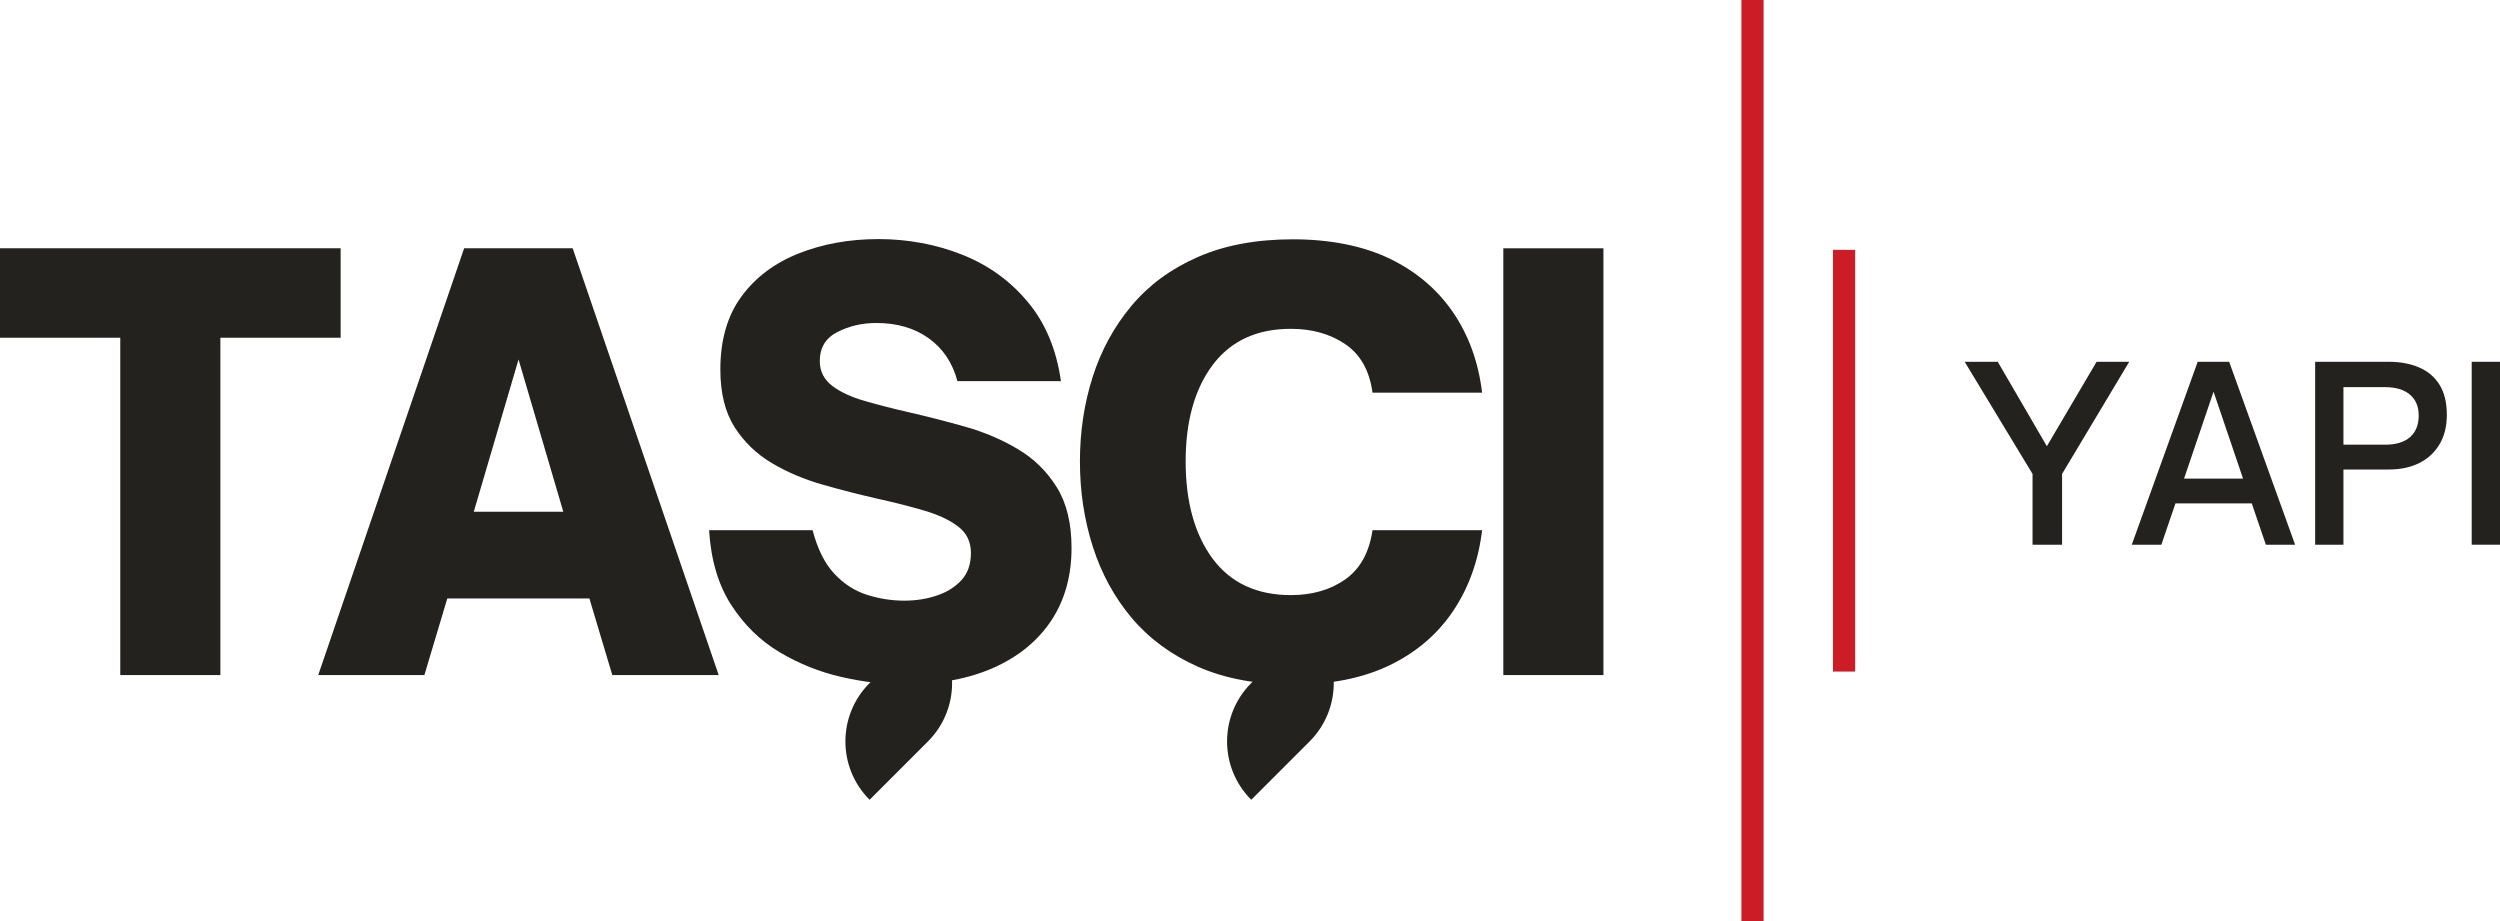 <?xml version="1.0" encoding="UTF-8"?>
<svg id="Layer_2" data-name="Layer 2" xmlns="http://www.w3.org/2000/svg" xmlns:xlink="http://www.w3.org/1999/xlink" viewBox="0 0 450.47 166.02">
  <defs>
    <style>
      .cls-1 {
        clip-path: url(#clippath-1);
      }

      .cls-2 {
        fill: #23221f;
      }

      .cls-3 {
        clip-path: url(#clippath);
      }

      .cls-4, .cls-5 {
        fill: none;
      }

      .cls-5 {
        stroke: #cc1d26;
        stroke-miterlimit: 4;
        stroke-width: 4px;
      }
    </style>
    <clipPath id="clippath">
      <rect class="cls-4" x="147.06" y="111.09" width="29.98" height="33.65"/>
    </clipPath>
    <clipPath id="clippath-1">
      <rect class="cls-4" x="215.83" y="111.09" width="29.98" height="33.65"/>
    </clipPath>
  </defs>
  <g id="Layer_1-2" data-name="Layer 1">
    <path class="cls-2" d="M39.71,121.64H21.67V60.86H0v-16.13H61.38v16.13h-21.67v60.77Z"/>
    <path class="cls-2" d="M76.49,121.64h-19.15l26.29-76.9h19.56l26.31,76.9h-19.17l-4.13-13.81h-25.6l-4.13,13.81Zm16.94-56.85l-8.06,27.42h16.13l-8.06-27.42Z"/>
    <path class="cls-2" d="M163.05,123.34c-3.63,0-7.43-.45-11.4-1.35-3.96-.9-7.69-2.4-11.19-4.48-3.49-2.08-6.39-4.92-8.71-8.52-2.32-3.59-3.65-8.08-3.98-13.46h18.65c.88,3.36,2.17,5.97,3.88,7.81,1.72,1.85,3.69,3.13,5.9,3.83,2.22,.71,4.47,1.06,6.75,1.06,2.08,0,4.03-.3,5.85-.92,1.82-.61,3.3-1.53,4.44-2.77,1.14-1.25,1.71-2.88,1.71-4.9s-.77-3.6-2.31-4.77c-1.54-1.18-3.59-2.14-6.15-2.88-2.56-.75-5.35-1.46-8.38-2.13-3.22-.73-6.5-1.57-9.83-2.52-3.32-.94-6.38-2.23-9.17-3.88-2.79-1.65-5.04-3.82-6.75-6.5-1.71-2.69-2.56-6.16-2.56-10.4,0-5.3,1.27-9.69,3.81-13.15,2.55-3.46,6-6.04,10.33-7.75,4.34-1.72,9.14-2.58,14.38-2.58s10.41,.95,15.1,2.83c4.71,1.88,8.64,4.72,11.79,8.52,3.17,3.79,5.15,8.54,5.96,14.25h-18.65c-.88-3.29-2.59-5.86-5.15-7.71-2.56-1.84-5.71-2.77-9.46-2.77-2.56,0-4.9,.54-7.02,1.63-2.11,1.07-3.17,2.81-3.17,5.23,0,1.82,.73,3.3,2.21,4.44,1.48,1.14,3.47,2.06,5.96,2.77,2.48,.71,5.17,1.4,8.06,2.06,3.22,.74,6.55,1.59,9.98,2.56,3.43,.97,6.59,2.32,9.48,4.04,2.89,1.71,5.22,3.99,7,6.85,1.78,2.85,2.67,6.49,2.67,10.94,0,5.04-1.21,9.4-3.63,13.06-2.42,3.66-5.86,6.49-10.33,8.5-4.47,2.01-9.83,3.02-16.08,3.02Z"/>
    <path class="cls-2" d="M232.99,123.34c-6.58,0-12.3-1.07-17.15-3.21-4.83-2.15-8.81-5.09-11.94-8.81-3.13-3.73-5.46-8.02-7-12.85-1.54-4.84-2.31-9.96-2.31-15.33s.77-10.46,2.31-15.27c1.54-4.8,3.88-9.07,7-12.79,3.13-3.73,7.1-6.66,11.94-8.77,4.84-2.13,10.56-3.19,17.15-3.19s12.59,1.16,17.4,3.48c4.8,2.32,8.61,5.55,11.44,9.69,2.82,4.13,4.56,8.95,5.23,14.46h-19.75c-.54-3.97-2.18-6.88-4.9-8.73-2.71-1.84-5.98-2.77-9.81-2.77-6.13,0-10.82,2.17-14.08,6.5-3.25,4.33-4.88,10.14-4.88,17.4s1.63,13.17,4.88,17.54c3.26,4.36,7.96,6.54,14.08,6.54,3.83,0,7.09-.94,9.77-2.81,2.69-1.89,4.34-4.84,4.94-8.88h19.75c-.67,5.52-2.41,10.37-5.23,14.56-2.82,4.2-6.64,7.45-11.44,9.77-4.81,2.32-10.6,3.48-17.4,3.48Z"/>
    <path class="cls-2" d="M288.92,121.64h-18.04V44.74h18.04V121.64Z"/>
    <path class="cls-2" d="M371.55,98.15h-5.31v-12.75l-12.23-20.21h5.96l8.85,15.21,8.96-15.21h5.88l-12.1,20.21v12.75Z"/>
    <path class="cls-2" d="M389.43,98.15h-5.31l11.88-32.96h5.67l11.88,32.96h-5.27l-2.54-7.44h-13.75l-2.54,7.44Zm9.42-27.56l-5.31,15.65h10.63l-5.31-15.65Z"/>
    <path class="cls-2" d="M422.26,98.15h-5.1v-32.96h13.27c2.07,0,3.89,.34,5.46,1.02,1.58,.67,2.81,1.71,3.69,3.13,.88,1.41,1.31,3.22,1.31,5.44,0,2.04-.44,3.8-1.31,5.27-.88,1.47-2.09,2.6-3.65,3.38-1.56,.78-3.39,1.17-5.5,1.17h-8.17v13.56Zm0-28.4v10.38h7.48c1.96,0,3.46-.45,4.5-1.35,1.05-.92,1.58-2.21,1.58-3.88s-.53-2.9-1.58-3.79c-1.04-.9-2.54-1.35-4.5-1.35h-7.48Z"/>
    <path class="cls-2" d="M450.47,98.15h-5.1v-32.96h5.1v32.96Z"/>
    <path class="cls-5" d="M315.78,166.02V0"/>
    <path class="cls-5" d="M332.28,121.01V45.02"/>
    <g class="cls-3">
      <path class="cls-2" d="M167.2,112.57c5.81,5.81,5.81,15.22,0,21.03l-10.51,10.51c-5.81-5.81-5.81-15.22,0-21.03l10.51-10.51Z"/>
    </g>
    <g class="cls-1">
      <path class="cls-2" d="M235.97,112.57c5.81,5.81,5.81,15.22,0,21.03l-10.51,10.51c-5.81-5.81-5.81-15.22,0-21.03l10.51-10.51Z"/>
    </g>
  </g>
</svg>